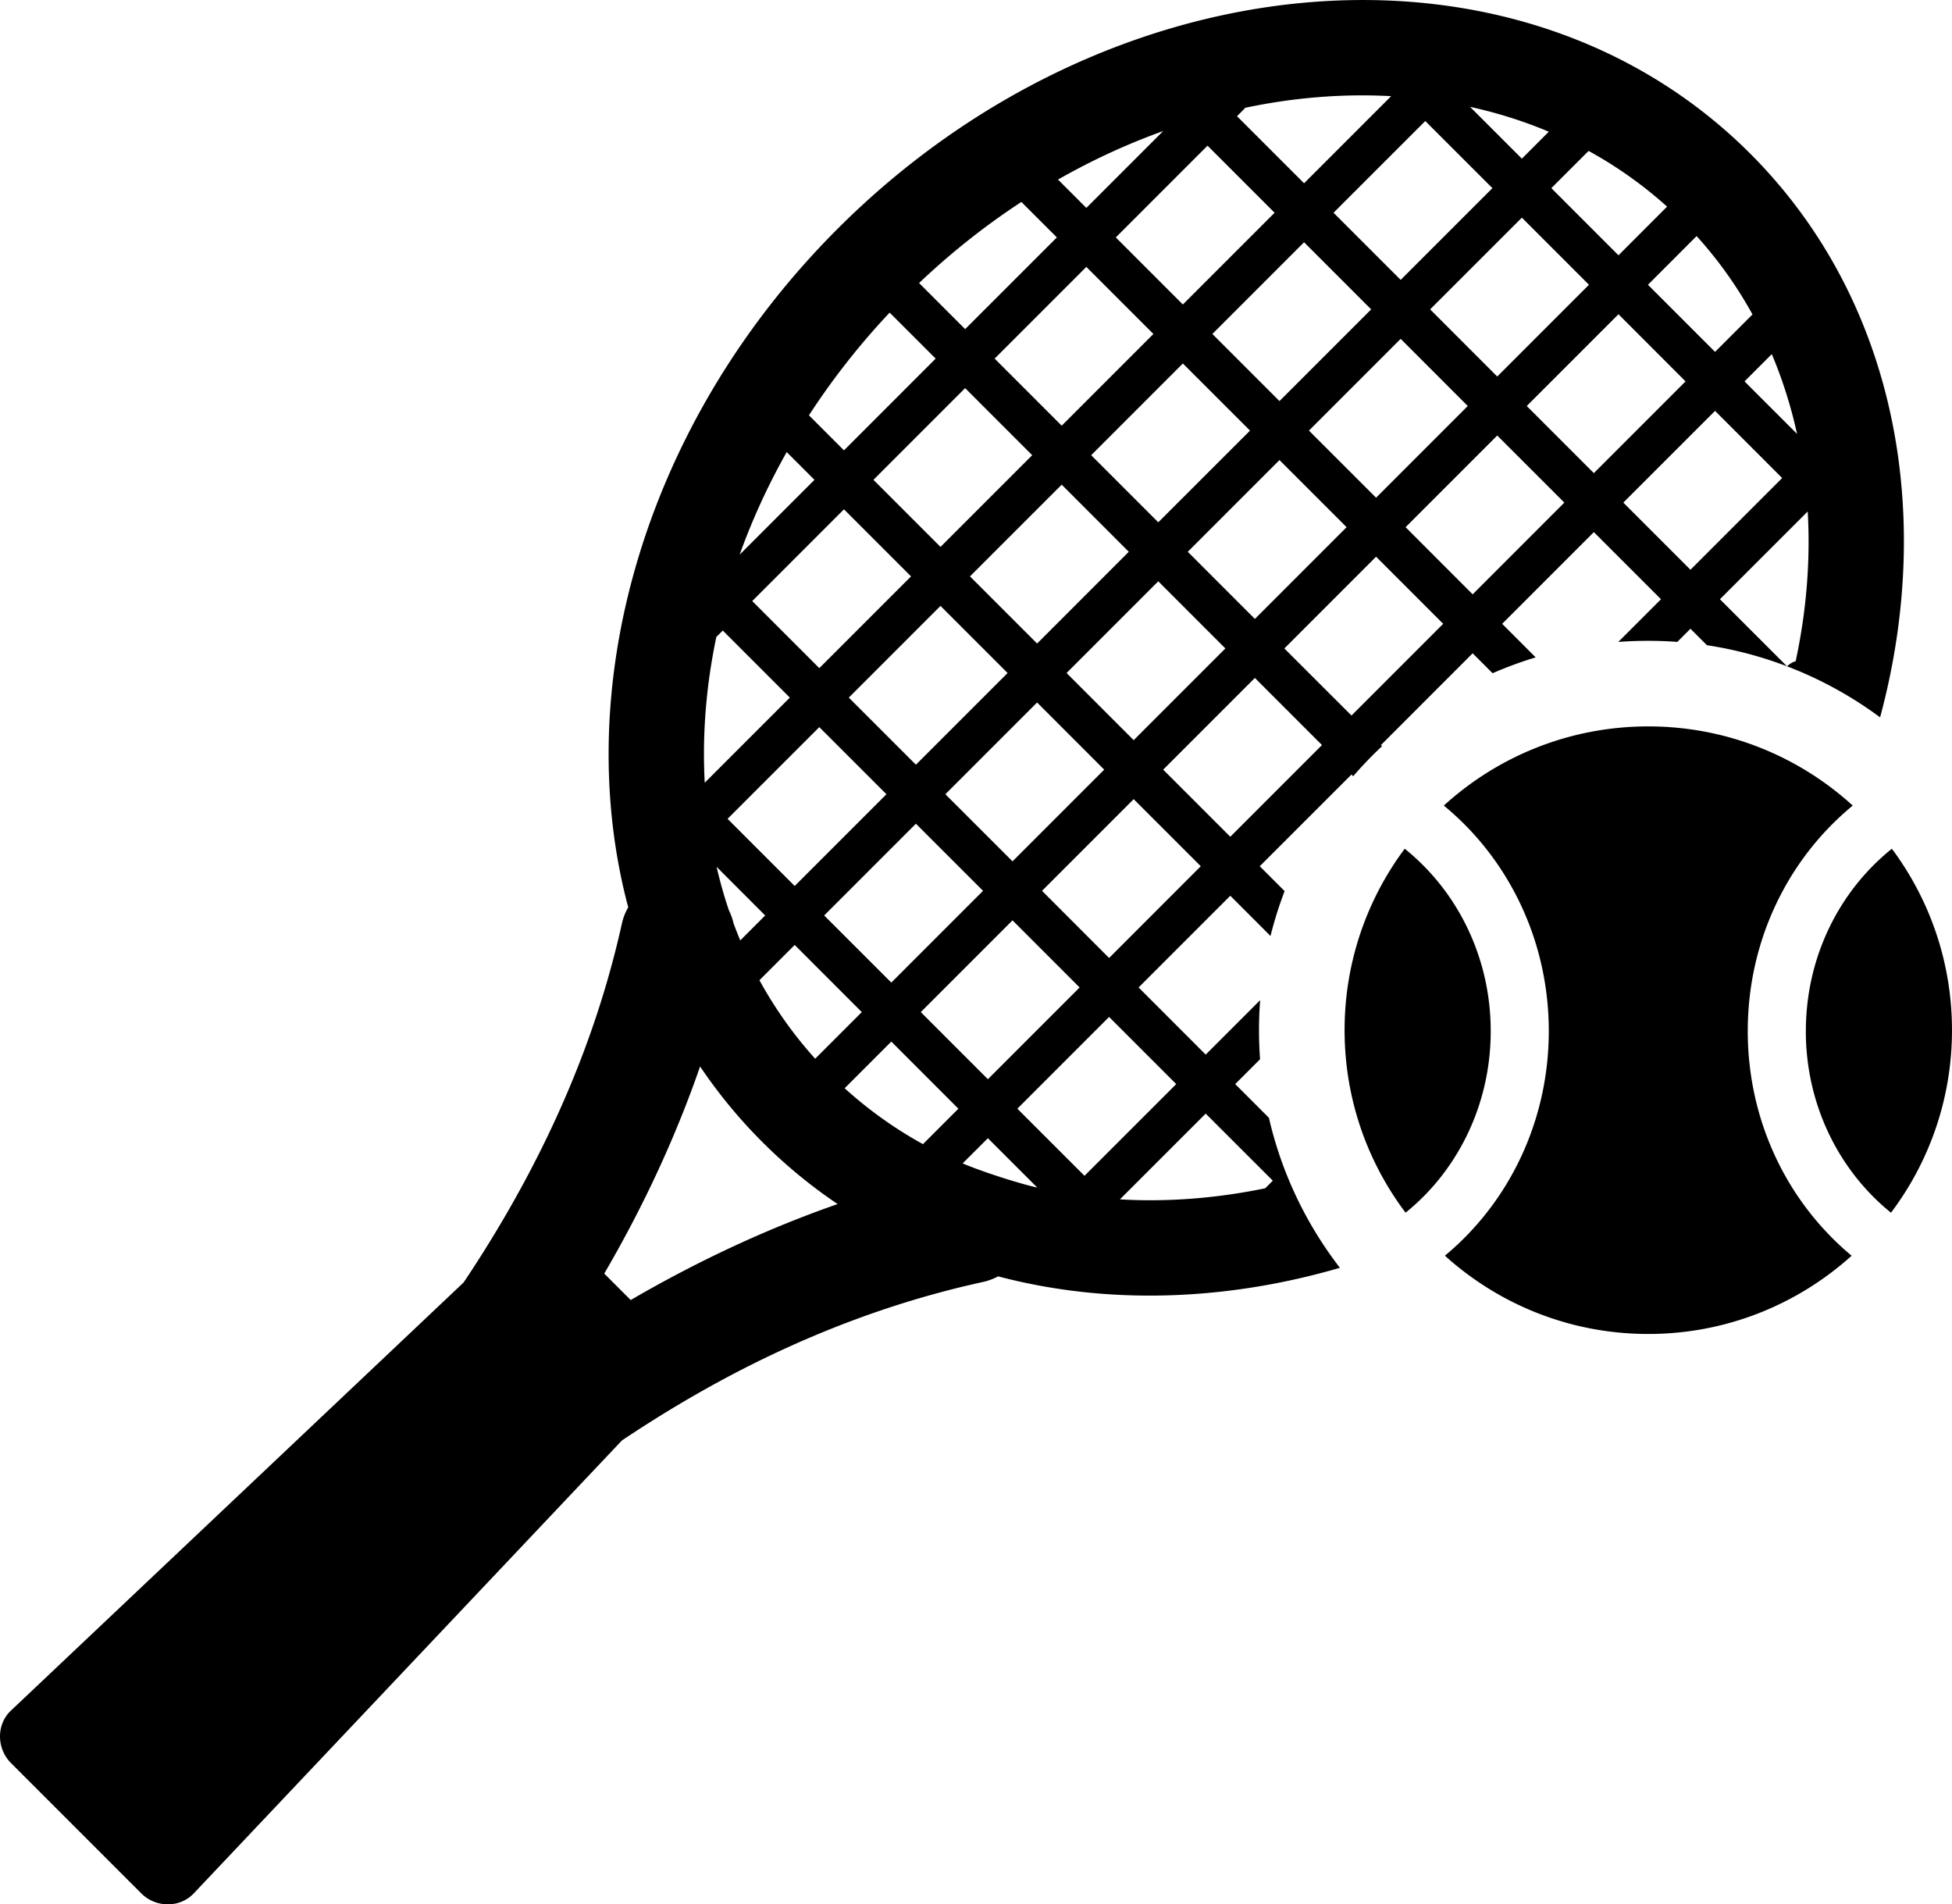 <svg xmlns="http://www.w3.org/2000/svg" shape-rendering="geometricPrecision" text-rendering="geometricPrecision" image-rendering="optimizeQuality" fill-rule="evenodd" clip-rule="evenodd" viewBox="0 0 512 499.39"><path fill-rule="nonzero" d="M459.09 40.3c30.61 30.61 43.51 72.99 39.62 116.71-.92 10.35-2.78 20.76-5.57 31.11a101.788 101.788 0 0 0-24.4-13.38 5.34 5.34 0 0 1 2.26-1.35c1.32-6.19 2.27-12.38 2.81-18.53.62-6.98.74-13.91.34-20.73l-23.02 23.01 17.59 17.59c-6.69-2.55-13.71-4.43-21-5.53l-4.32-4.32-3.45 3.45c-2.51-.19-5.05-.28-7.61-.28-2.65 0-5.28.09-7.87.29l11.2-11.2-17.61-17.6-24.05 24.05 8.79 8.8a101.61 101.61 0 0 0-11.3 4.16l-5.23-5.23-24.05 24.06.29.29c-2.66 2.49-5.19 5.12-7.58 7.89l-.44-.45-24.06 24.05 6.52 6.52c-1.46 3.82-2.7 7.74-3.7 11.77L322.7 234.9l-24.05 24.05 17.6 17.61 14.28-14.28c-.2 2.6-.3 5.23-.3 7.87 0 2.57.1 5.11.28 7.62l-6.52 6.52 8.84 8.84c3.34 14.55 9.8 27.9 18.62 39.34-11.57 3.37-23.24 5.58-34.81 6.61-18.81 1.68-37.36.24-54.84-4.37-1.23.66-2.57 1.17-4.01 1.48-22.74 4.98-44.5 13.15-65.36 24.07-9.93 5.21-19.69 11.05-29.3 17.48L50.82 496.52c-3.67 3.88-9.99 3.78-13.76 0L2.87 462.33c-3.76-3.77-3.89-10.08 0-13.75l118.74-112.27c6.37-9.52 12.18-19.23 17.36-29.1 10.98-20.89 19.16-42.54 24.15-65.01a15 15 0 0 1 1.66-4.27c-4.68-17.57-6.15-36.25-4.47-55.17 3.83-42.97 23.92-87.29 59.35-122.72C255.1 24.59 299.41 4.5 342.39.68c43.72-3.89 86.09 9.01 116.7 39.62zm-26.75 150.19c20.65 0 39.47 7.87 53.62 20.76-2.31 1.91-4.5 3.95-6.58 6.13-12.94 13.57-20.95 32.31-20.95 52.98h-.03v.05h.03c0 20.69 8.01 39.44 20.96 53.01 1.97 2.08 4.08 4.05 6.29 5.88-14.13 12.74-32.83 20.52-53.34 20.52-20.52 0-39.22-7.77-53.35-20.53 2.2-1.82 4.32-3.8 6.29-5.87 12.95-13.57 20.96-32.33 20.96-53.01h.04v-.05h-.04c0-20.67-8.01-39.41-20.94-52.98a76.158 76.158 0 0 0-6.59-6.13c14.15-12.89 32.98-20.76 53.63-20.76zm63.89 32.08c9.9 13.29 15.77 29.75 15.77 47.58 0 17.97-5.97 34.55-16 47.87a57.26 57.26 0 0 1-5.56-5.12c-10.36-10.86-16.78-25.89-16.78-42.49h.04v-.05h-.03c0-16.58 6.41-31.6 16.76-42.46 1.82-1.91 3.76-3.69 5.8-5.33zm-127.55 95.45c-10.04-13.32-16-29.9-16-47.87 0-17.83 5.87-34.3 15.77-47.58 2.05 1.64 3.98 3.42 5.79 5.33 10.35 10.86 16.76 25.88 16.77 42.46h-.03v.05h.03c0 16.61-6.42 31.64-16.78 42.5-1.73 1.81-3.6 3.53-5.55 5.1v.01zm-96.59-6.58-12.97-12.96-6.62 6.61c5.15 2.18 14.26 5.12 19.59 6.35zm-20.71-20.7-17.59-17.6-12.24 12.24a108.41 108.41 0 0 0 20.54 14.66l9.29-9.3zm-25.33-25.33-17.6-17.61-9.25 9.25c4.03 7.35 8.9 14.25 14.62 20.59l12.23-12.23zm-25.34-25.34-12.75-12.76c.9 3.88 1.97 7.7 3.24 11.44.54 1.09.96 2.24 1.22 3.44.56 1.49 1.14 2.96 1.75 4.42l6.54-6.54zm-9.87-25.34 17.61 17.61 24.06-24.06-17.61-17.6-24.06 24.05zm25.34 25.34 17.61 17.6 24.06-24.06-17.61-17.6-24.06 24.06zm25.34 25.34 17.6 17.6 24.06-24.06-17.6-17.6-24.06 24.06zm25.33 25.33 17.61 17.6 24.06-24.05-17.61-17.61-24.06 24.06zm67 18.88-17.6-17.59-22.5 22.49c6.82.4 13.75.28 20.73-.34 5.78-.51 11.58-1.37 17.39-2.57l1.98-1.99zM207.17 182.94l-17.59-17.59-1.3 1.3-.38.35c-1.25 5.98-2.16 11.96-2.68 17.91-.61 6.85-.73 13.65-.37 20.35l22.32-22.32zm-9.86-25.32 17.59 17.59 24.06-24.06-17.59-17.59-24.06 24.06zm25.33 25.32 17.6 17.6 24.05-24.05-17.6-17.6-24.05 24.05zm25.33 25.34 17.61 17.6 24.05-24.05-17.6-17.61-24.06 24.06zm25.35 25.33 17.59 17.61 24.05-24.06-17.6-17.59-24.04 24.04zm-59.69-107.78-7.28-7.28c-4.95 8.78-9.07 17.79-12.34 26.9l19.62-19.62zm-1.45-16.92 9.19 9.19 24.05-24.06-12.07-12.06a190.796 190.796 0 0 0-21.17 26.93zm16.92 16.92 17.59 17.59 24.05-24.05-17.59-17.59-24.05 24.05zm25.32 25.32 17.61 17.61 24.05-24.06-17.6-17.6-24.06 24.05zm25.34 25.34 17.6 17.61 24.05-24.05-17.6-17.61-24.05 24.05zm25.34 25.34 17.6 17.6 24.05-24.05-17.6-17.6-24.05 24.05zm162.35-76.47-17.6-17.61-24.06 24.05 17.61 17.61 24.05-24.05zm-25.34-25.34-17.59-17.61-24.06 24.06 17.6 17.6 24.05-24.05zm-25.33-25.34-17.6-17.6-24.06 24.05 17.6 17.61 24.06-24.06zm-25.33-25.34-17.61-17.6-24.06 24.05 17.61 17.61 24.06-24.06zm-5.86-21.32 13.59 13.59 7.06-7.07c-6.63-2.79-13.54-4.96-20.65-6.52zm21.32 21.32 17.61 17.61 12.75-12.76a109.255 109.255 0 0 0-20.59-14.61l-9.77 9.76zm25.34 25.34 17.6 17.6 9.82-9.82c-4.04-7.33-8.92-14.22-14.66-20.55l-12.76 12.77zm25.33 25.34 13.78 13.77c-1.59-7.21-3.79-14.21-6.63-20.92l-7.15 7.15zm-47.26 31.78-17.6-17.59-24.04 24.04 17.59 17.61 24.05-24.06zm-25.33-25.33-17.6-17.61-24.06 24.06 17.61 17.6 24.05-24.05zm-25.34-25.34-17.6-17.6L318 87.58l17.6 17.6 24.05-24.05zm-25.33-25.34L316.73 38.2l-24.06 24.06 17.59 17.59 24.06-24.06zm-9.86-25.32 17.59 17.59 22.84-22.84c-6.7-.37-13.5-.25-20.35.36-5.95.53-11.94 1.42-17.93 2.69l-.4.45-1.75 1.75zm54.08 133.12-17.6-17.6-24.06 24.06 17.61 17.59 24.05-24.05zm-25.33-25.34-17.61-17.6-24.05 24.05 17.6 17.61 24.06-24.06zm-25.34-25.33-17.61-17.6-24.05 24.05 17.6 17.6 24.06-24.05zm-25.34-25.34-17.59-17.59-24.05 24.05 17.59 17.59 24.05-24.05zm-25.32-25.32-9.31-9.3c-9.33 6.1-18.34 13.2-26.83 21.26l12.08 12.09 24.06-24.05zm.3-15.17 7.43 7.43 20.15-20.15c-9.35 3.35-18.59 7.6-27.58 12.72zM158.49 333.98l6.94 6.94c4.34-2.53 8.71-4.94 13.12-7.25 13.42-7.03 27.13-13.03 41.15-17.92-7-4.72-13.62-10.15-19.76-16.29a133.235 133.235 0 0 1-16.31-19.79c-4.93 14.22-10.97 28.05-18.06 41.54-2.26 4.29-4.61 8.55-7.08 12.77z"/></svg>